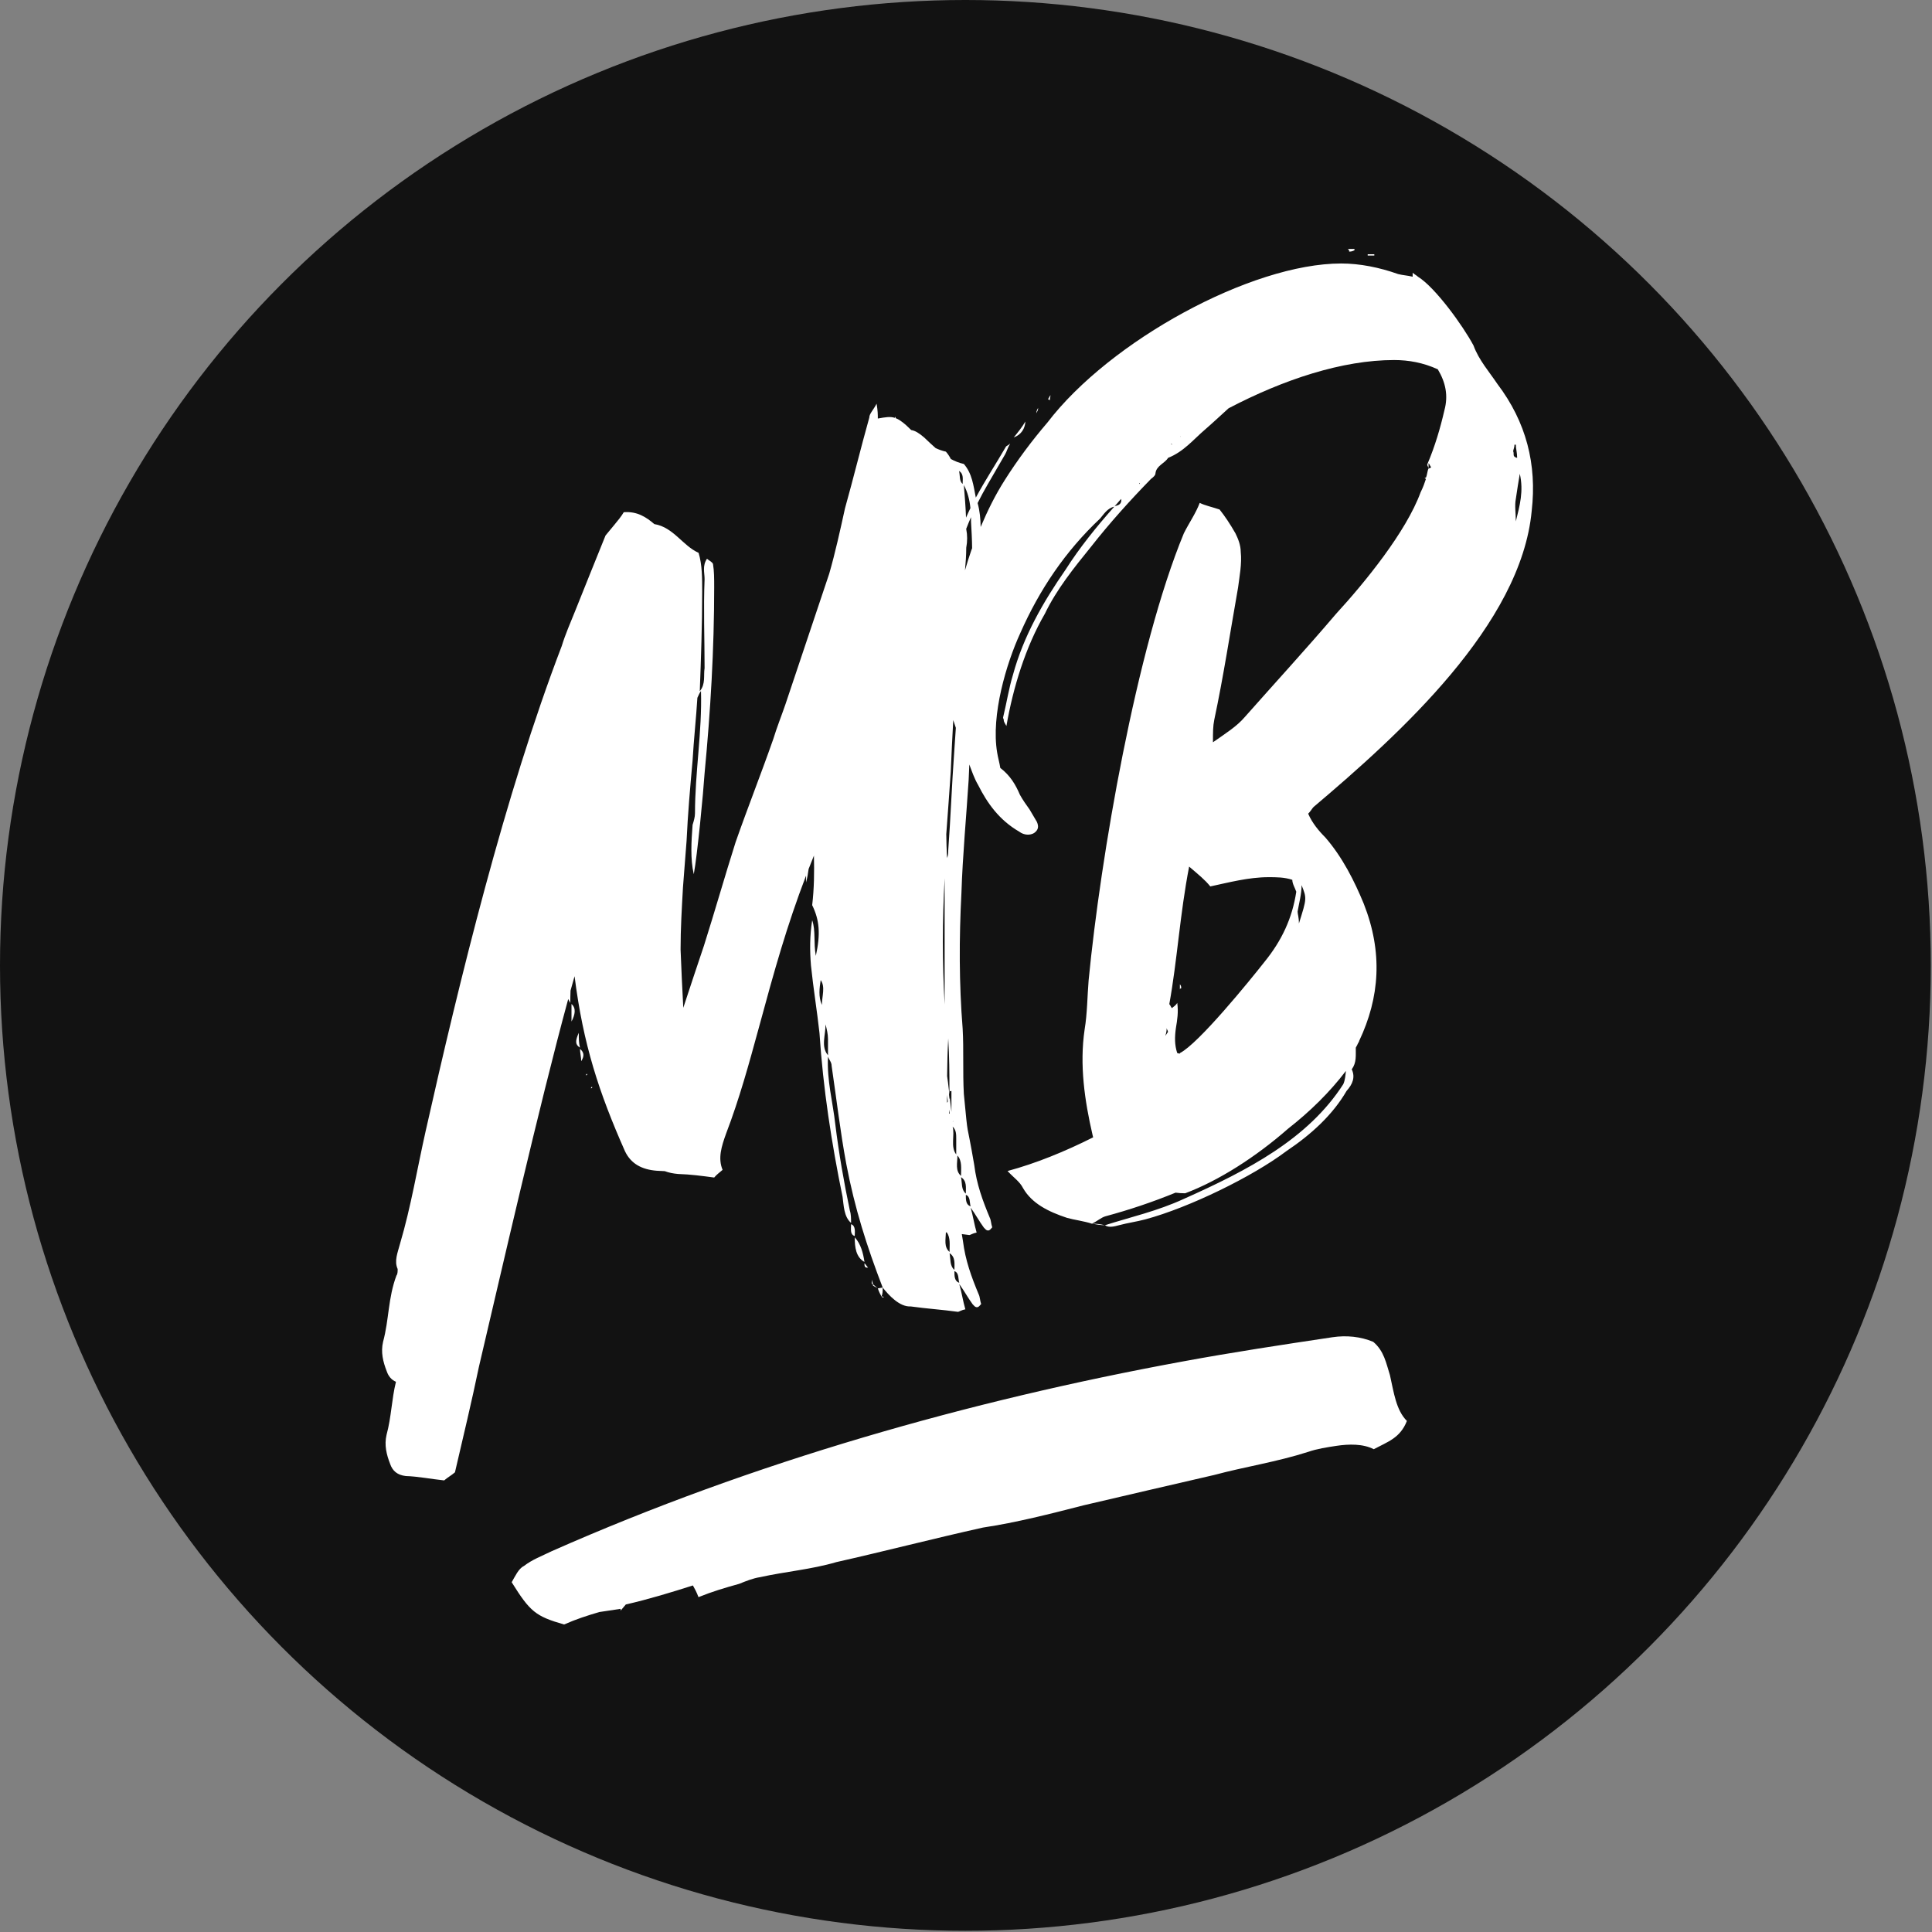 <?xml version="1.0" encoding="UTF-8" standalone="no"?>
<!DOCTYPE svg PUBLIC "-//W3C//DTD SVG 1.1//EN" "http://www.w3.org/Graphics/SVG/1.1/DTD/svg11.dtd">
<svg width="100%" height="100%" viewBox="0 0 96 96" version="1.1" xmlns="http://www.w3.org/2000/svg" xmlns:xlink="http://www.w3.org/1999/xlink" xml:space="preserve" xmlns:serif="http://www.serif.com/" style="fill-rule:evenodd;clip-rule:evenodd;stroke-linejoin:round;stroke-miterlimit:2;">
    <rect x="0" y="0" width="96" height="96" fill="#808080" stroke="none"/>
    <g transform="matrix(0.533,0,0,0.533,0,0)">
        <circle cx="90" cy="90" r="90" style="fill:rgb(18,18,18);"/>
    </g>
    <g id="signet-mb" transform="matrix(0.075,0,0,0.075,-16.646,-176.303)">
        <path d="M803.529,3204.3C802.723,3203.62 801.112,3203.07 800.307,3202.38L800.307,3201.55L803.529,3204.3ZM806.75,3203.74C806.75,3206.23 806.75,3207.89 805.945,3209.69C805.139,3208.17 804.334,3206.65 803.529,3204.3L806.75,3203.74ZM484.276,3266.18C481.24,3264.86 479.296,3262.51 478.156,3259.18C475.74,3252.97 474.129,3246.61 475.74,3239.68C479.767,3224.85 478.962,3210.88 484.599,3195.77C485.405,3194.8 485.405,3193.13 485.405,3191.47C482.989,3186.09 485.405,3180.68 487.016,3174.58C494.264,3150.05 498.291,3125.26 503.928,3100.18C526.479,2999.88 556.278,2877.53 594.131,2778.68C596.547,2770.78 599.768,2763.57 602.99,2755.53C609.433,2739.45 615.876,2723.36 623.124,2705.48L628.762,2698.67C631.178,2695.75 633.594,2692.84 635.205,2690.06C644.056,2689.37 650.039,2693.28 655.464,2697.93C668.12,2699.99 674.302,2712.33 684.775,2716.96C687.161,2724.74 687.161,2733.76 687.161,2742.78C687.161,2764.92 686.366,2787.2 685.571,2808.65C689.547,2803.85 687.956,2798.39 688.752,2793.33C688.752,2773.66 687.956,2754.12 688.752,2734.3C688.752,2730.2 687.161,2725.56 690.342,2720.9C691.932,2722.26 693.523,2722.8 694.318,2724.3C695.113,2729.08 695.113,2734 695.113,2739.74C695.113,2780.73 692.728,2821.33 688.752,2863.03C687.956,2875.47 683.98,2917.17 681.595,2929.89C679.209,2919.65 680.004,2908.03 680.799,2897.23C681.595,2894.63 682.39,2892.03 682.39,2889.57C682.39,2862.51 687.161,2835.43 686.366,2808.51C685.571,2809.47 684.775,2811.25 683.98,2813.03C683.185,2826.29 681.595,2840.51 680.799,2854.59C679.209,2872.09 677.618,2890.41 676.823,2907.77C676.028,2917.75 675.233,2928.55 674.438,2938.53C673.642,2952.61 672.847,2965.87 672.847,2979.8C673.291,2992.54 673.982,3005.48 674.645,3018.4C679.216,3004.48 683.788,2990.68 688.36,2977.15C695.608,2954.28 702.051,2931.55 709.299,2908.68C717.353,2885.67 726.212,2863.35 734.266,2840.34C736.682,2832.44 739.904,2824.4 742.32,2817.33C751.984,2788.22 761.649,2759.94 771.313,2730.83C775.34,2716.84 778.562,2702.15 781.783,2687.47C787.421,2667.37 792.253,2647.42 797.891,2627.33C797.891,2624.84 800.307,2622.75 802.723,2618.17C803.529,2623.01 803.529,2625.5 803.529,2627.99C808.732,2627.08 811.713,2626.55 814.755,2627.53C814.9,2627.27 815.046,2627 815.191,2626.73C815.25,2627.08 815.304,2627.41 815.354,2627.74C817.304,2628.49 819.339,2629.88 822.052,2632.2C823.247,2633.35 824.442,2634.49 825.644,2635.62C828.261,2636.07 830.66,2637.49 834.277,2640.58C836.774,2642.97 839.271,2645.37 841.842,2647.59C843.999,2648.61 846.252,2649.41 848.63,2649.94C849.966,2651.47 851.03,2653.1 851.899,2654.8C854.604,2656.28 857.457,2657.42 860.519,2658.09C866.066,2664.47 866.875,2672.49 868.455,2680.39C874.615,2668.96 881.793,2658.03 888.434,2646.59C888.695,2646.14 889.558,2646.04 891.205,2644.58C889.375,2647.74 888.93,2649.89 887.884,2651.69L876.378,2671.52C874.006,2675.61 871.751,2679.77 869.641,2683.99C871.073,2689.09 871.614,2694.67 871.65,2699.85C876.193,2689.14 881.238,2678.83 887.516,2668.95C895.936,2655.62 905.455,2642.84 915.904,2630.64C957.242,2576.53 1050.98,2525.27 1110.55,2525.27C1122.82,2525.27 1135.96,2527.9 1148.23,2532.28C1151.74,2533.16 1154.37,2533.16 1157.87,2534.04L1157.87,2531.41C1158.75,2532.28 1160.5,2533.16 1161.38,2534.04C1172.77,2541.05 1191.17,2566.46 1198.18,2579.6C1201.68,2589.24 1208.69,2597.13 1213.95,2605.01C1233.23,2630.43 1240.24,2658.47 1236.74,2689.14C1229.73,2764.49 1149.11,2837.22 1092.15,2885.42C1091.28,2886.3 1090.4,2888.05 1088.65,2889.8C1091.28,2895.93 1095.66,2901.19 1100.04,2905.57C1111.43,2918.72 1119.32,2934.49 1125.45,2949.39C1138.2,2981.69 1136.11,3011.51 1122.37,3040.47C1122.39,3040.84 1122.13,3041.23 1121.83,3041.61C1121.62,3042.04 1121.4,3042.47 1121.19,3042.91L1121.46,3043.1L1121.16,3042.97L1121.07,3043.15C1120.78,3043.71 1120.49,3044.27 1120.19,3044.83C1120.11,3049.92 1120.81,3054.64 1117.52,3059.17C1119.95,3064.34 1118.11,3069.01 1114.12,3073.42C1104.94,3089.23 1090.85,3102.2 1074.2,3113.36C1051.85,3130.22 1009.8,3150.74 980.866,3158.54C975.08,3160.1 969.084,3160.89 963.297,3162.45C960.404,3163.23 956.547,3164.27 953.989,3162.46C971.138,3157 988.707,3153.09 1006.19,3145.04C1048.67,3126.08 1088.59,3105.31 1111.9,3069.01C1113.2,3066.16 1113.33,3062.8 1113.66,3060.21C1102.94,3074.3 1089.93,3087.07 1075.31,3098.51C1053.9,3117.29 1029.2,3133.02 1007.15,3141.29C1005.03,3141.29 1002.91,3141.16 1000.79,3140.87C985.627,3147.08 970.043,3152.3 954.451,3156.5C951.557,3157.28 949.083,3159.62 945.436,3161.44C939.775,3159.63 933.36,3158.86 928.874,3157.57C916.379,3153.44 905.603,3148.02 899.775,3137.92C897.553,3133.52 893.822,3131.2 889.461,3126.54C908.255,3121.47 927.372,3113.68 946.187,3104.22C946.058,3103.73 945.934,3103.24 945.815,3102.73C940.557,3079.95 937.052,3056.29 940.557,3032.63C942.31,3022.12 942.31,3010.72 943.186,3000.21C951.073,2918.72 974.732,2780.27 1006.28,2704.03C1009.78,2697.02 1014.16,2690.89 1016.79,2683.88C1020.3,2685.63 1024.68,2686.51 1029.94,2688.26C1033.44,2692.64 1036.95,2697.9 1040.45,2704.03C1042.2,2707.54 1043.96,2711.92 1043.96,2716.3C1044.83,2724.19 1043.08,2732.95 1042.2,2739.96C1036.95,2769.75 1032.57,2798.67 1026.43,2827.59C1025.56,2831.97 1025.56,2835.47 1025.56,2842.48C1034.32,2836.35 1041.33,2831.97 1046.59,2825.83C1066.74,2803.05 1086.89,2781.14 1107.05,2757.48C1126.33,2736.45 1153.49,2703.16 1163.13,2676.87C1164.88,2673.36 1165.76,2670.73 1166.63,2668.11L1165.76,2667.23L1166.63,2667.23C1167.51,2665.48 1167.51,2662.85 1168.39,2661.1C1169.26,2661.1 1170.14,2660.22 1170.14,2660.22C1169.26,2659.34 1169.26,2658.47 1168.39,2657.59L1168.39,2661.1C1168.39,2660.22 1167.51,2659.34 1167.51,2658.47C1172.77,2646.2 1176.27,2633.93 1178.9,2622.54C1181.53,2612.9 1179.78,2604.14 1174.52,2595.38C1164.88,2590.99 1155.24,2589.24 1145.6,2589.24C1111.25,2589.24 1072.43,2602.1 1035.92,2621.2C1030.71,2625.89 1025.66,2630.68 1020.41,2635.21C1012.44,2642.03 1006.27,2649.89 995.81,2654.07C993.718,2657.67 988.018,2659.18 987.468,2664.29C987.546,2665.54 985.899,2666.99 984.513,2667.99C970.629,2682.23 957.084,2697.26 944.742,2712.99C933.445,2726.92 921.888,2741.3 914.199,2757.33C901.386,2779.41 893.199,2805.99 888.725,2831.71C887.105,2828.96 886.765,2828.16 887.026,2827.71C886.686,2826.91 886.347,2826.11 886.608,2825.66C888.91,2816.15 890.349,2806.74 892.991,2798.04C900.053,2772.01 913.128,2749.48 928.007,2727.99C937.238,2713.46 948.534,2699.53 960.17,2686.4C955.595,2687.36 953.241,2691.42 950.81,2694.23C927.826,2715.83 910.593,2741.38 897.909,2770.16C888.73,2790.14 878.425,2824.53 882.579,2849.23C883.075,2852.53 884.173,2856.18 884.669,2859.48C891.362,2864.56 894.943,2870.86 897.661,2877.26C899.622,2880.8 901.844,2883.9 904.066,2887L908.927,2895.24C910.287,2898.44 909.842,2900.59 907.07,2902.6C904.56,2904.15 900.508,2904.21 897.162,2901.67C883.933,2893.99 875.987,2882.75 870.027,2870.86C867.39,2866.39 865.895,2861.79 864.149,2857.21C863.996,2860.64 863.848,2864.05 863.7,2867.44C862.109,2892.32 859.724,2917.34 858.929,2942.08C857.338,2972.69 857.338,3002.21 859.724,3032.13C860.519,3045.93 859.724,3060.83 860.519,3075.45C863.7,3108.5 861.833,3089.85 867.4,3122.49C868.99,3135.33 872.966,3146.11 877.738,3157.56C878.533,3159.06 878.533,3161.52 879.328,3163.84C878.533,3164.8 877.738,3165.76 876.942,3165.9C875.352,3166.18 874.557,3164.68 873.762,3164.01C870.581,3159.65 868.195,3155.15 865.014,3150.79C866.605,3156.25 867.4,3161.85 868.99,3167.31C866.605,3167.73 865.014,3168.83 864.219,3168.97C862.534,3168.73 860.849,3168.51 859.164,3168.31C859.405,3169.8 859.652,3171.29 859.905,3172.77C861.516,3185.78 865.543,3196.69 870.375,3208.3C871.18,3209.81 871.18,3212.31 871.986,3214.65C871.18,3215.63 870.375,3216.6 869.569,3216.74C867.959,3217.03 867.153,3215.51 866.348,3214.82C863.126,3210.4 860.71,3205.85 857.489,3201.43C859.099,3206.96 859.905,3212.63 861.516,3218.16C859.099,3218.59 857.489,3219.7 856.683,3219.84C846.213,3218.37 835.744,3217.72 825.274,3216.25C818.025,3216.7 810.777,3208.84 806.75,3203.74C796.28,3176.52 788.226,3151.36 782.589,3121.63C778.562,3099.92 776.146,3078.76 772.924,3056.9C772.924,3054.41 771.313,3053.04 770.508,3050.69C769.703,3066.61 773.73,3080.84 775.34,3095.51C777.756,3115.01 780.978,3133.54 785.005,3152.76C785.81,3155.11 785.81,3158.43 785.81,3160.93C780.978,3156.79 780.978,3149.32 780.173,3143.65C772.924,3108.39 767.287,3072.01 764.87,3035.07C763.26,3020.41 760.844,3005.89 759.233,2990.39C758.427,2980.57 758.427,2970.61 760.038,2960.36C762.454,2967.4 760.844,2975.16 762.454,2984.01C765.676,2969.33 764.87,2960.33 760.038,2950.39C761.333,2939.49 761.471,2928.55 761.197,2917.57C759.989,2920.55 758.822,2923.49 757.692,2926.38C757.314,2929.35 756.78,2932.33 756.011,2935.32C756.011,2933.82 756,2932.32 755.979,2930.82C743.163,2964.34 735.053,2993.34 724.536,3032.19C718.175,3055.45 711.813,3078.71 703.065,3101.57C699.885,3110.33 697.499,3118.13 700.68,3125.77C698.294,3127.83 696.704,3128.93 695.113,3130.85C687.161,3129.79 679.209,3128.73 671.257,3128.5C668.002,3128.23 665.025,3127.63 662.356,3126.62C660.554,3126.5 658.752,3126.4 656.95,3126.35C647.285,3125.56 640.037,3121.86 636.01,3113.43C618.729,3074.36 608.343,3042.77 602.611,2997.47C601.736,3000.54 600.846,3003.72 599.941,3007C599.84,3009.72 599.768,3012.46 599.768,3015.19L598.401,3012.61C578.98,3083.9 553.629,3195.11 539.273,3256.11C534.502,3279.09 528.935,3302.21 523.369,3326.15C520.983,3328.21 518.597,3329.45 516.212,3331.51C507.464,3330.59 498.717,3328.85 490.765,3328.62C485.198,3327.96 482.017,3325.24 480.427,3320.6C478.041,3314.46 476.451,3308.18 478.041,3301.34C481.279,3289.42 481.353,3278.05 484.276,3266.18ZM953.989,3162.46C950.886,3162.47 947.574,3161.69 945.436,3161.44C948.538,3161.43 950.677,3161.69 953.989,3162.46ZM864.882,2687.34C864.323,2681.93 863.081,2676.87 860.519,2672.03C861.109,2679.23 861.699,2686.42 861.964,2693.68C862.888,2691.53 863.864,2689.42 864.882,2687.34ZM865.994,2713.92C865.942,2708.05 865.616,2702.26 865.29,2696.61C865.29,2695.51 865.279,2694.43 865.251,2693.36C864.146,2695.89 863.097,2698.44 862.109,2701.01C862.109,2701.1 862.109,2701.18 862.109,2701.27C862.905,2705.23 862.905,2709.33 862.109,2713.57C862.109,2718.53 861.75,2723.55 861.273,2728.59C862.566,2724.07 863.976,2719.61 865.497,2715.21C865.662,2714.78 865.828,2714.35 865.994,2713.92ZM849.454,3081.36C849.61,3081.02 849.764,3080.71 849.911,3080.43C849.725,3079 849.548,3077.56 849.387,3076.14C849.386,3077.62 849.386,3079.12 849.386,3080.62C849.409,3080.87 849.432,3081.11 849.454,3081.36ZM848.879,2903.37C848.932,2908.58 849.111,2913.83 849.386,2919.16C850.181,2917.38 850.181,2915.74 850.181,2914.1C851.772,2892.5 852.567,2870.22 854.157,2848.62C854.492,2843.39 854.826,2838.16 855.219,2832.93C854.629,2831.2 854.055,2829.49 853.502,2827.78C852.831,2839.25 852.341,2850.76 851.851,2861.96C850.97,2875.74 849.847,2889.57 848.879,2903.37ZM848.619,3167.18C848.487,3171.95 847.214,3176.87 851.046,3180.15C851.046,3175.52 851.74,3170.77 849.26,3167.25C849.046,3167.23 848.833,3167.2 848.619,3167.18ZM800.307,3201.55C800.307,3201.55 799.502,3201.69 799.502,3200.86L799.502,3198.37C799.502,3199.2 800.307,3200.72 800.307,3201.55ZM805.945,3209.69C806.75,3209.55 806.75,3209.55 807.555,3210.24C806.75,3210.38 806.75,3210.38 805.945,3209.69ZM859.724,2671.35C859.724,2668.07 860.519,2664.65 857.338,2662.75C858.133,2665.89 857.338,2669.31 859.724,2671.35ZM1009.78,2924.85C1003.65,2956.4 1001.9,2987.07 996.638,3015.98C997.515,3016.86 997.515,3017.74 998.391,3018.61C999.267,3017.74 1001.02,3016.86 1001.9,3015.11C1002.77,3021.24 1001.9,3026.5 1001.02,3031.76C1000.14,3037.89 1000.14,3043.15 1001.9,3048.4C1002.77,3048.4 1003.65,3049.28 1003.65,3048.4C1015.92,3042.27 1050.09,3000.21 1059.73,2987.94C1071.12,2973.92 1078.13,2959.03 1080.76,2941.5C1079.88,2938.87 1078.13,2936.24 1078.13,2933.61C1072.87,2931.86 1067.62,2931.86 1062.36,2931.86C1049.21,2931.86 1036.07,2935.37 1023.8,2937.99C1020.3,2933.61 1015.92,2930.11 1009.78,2924.85ZM1003.65,3006.34L1003.65,3002.84C1004.52,3003.71 1004.52,3004.59 1004.52,3005.47C1004.52,3005.47 1003.65,3005.47 1003.65,3006.34ZM960.432,2685.95C963.02,2685.65 965.269,2684.54 964.772,2681.24C962.864,2683.15 962.079,2684.5 960.432,2685.95ZM1226.22,2681.25C1225.34,2685.63 1226.22,2690.89 1226.22,2696.14C1228.85,2685.63 1231.48,2675.99 1228.85,2664.6C1227.97,2669.86 1227.1,2675.12 1226.22,2681.25ZM977.166,2670.96L976.565,2670.61L976.905,2671.41L977.166,2670.96ZM1224.47,2649.7C1225.34,2651.46 1223.59,2653.21 1227.1,2654.08C1227.1,2650.58 1226.22,2647.95 1226.22,2645.32L1225.34,2645.32C1225.34,2647.07 1224.47,2648.83 1224.47,2649.7ZM994.886,3031.76C994.886,3032.63 994.886,3034.38 994.01,3037.01L995.762,3034.38C995.762,3033.51 994.886,3032.63 994.886,3031.76ZM998.111,2644.56L997.85,2645.01L998.451,2645.36L998.111,2644.56ZM1084.27,2937.12C1084.27,2943.25 1082.51,2949.39 1081.64,2954.64C1081.64,2956.4 1082.51,2958.15 1082.51,2962.53C1087.77,2945.88 1087.77,2945.88 1084.27,2937.12ZM1003.74,2639.99L1003.92,2640.09L1004.12,2639.74L1003.74,2639.99ZM853.204,3093.75C853.305,3094.12 853.362,3093.96 853.362,3093.11C853.313,3093.37 853.26,3093.58 853.204,3093.75ZM853.086,3097.14C854.676,3102.59 851.495,3110.53 855.471,3115.57L855.471,3104.91C855.471,3102.45 855.471,3099.17 853.086,3097.14ZM856.267,3116.25C856.267,3121.17 854.676,3126.37 858.652,3129.77C858.652,3124.85 859.448,3119.79 856.267,3116.25ZM858.652,3130.59C859.448,3134.55 858.652,3138.79 861.833,3141.51C861.833,3137.41 862.628,3133.17 858.652,3130.59ZM850.975,3073.73C850.967,3062.02 850.891,3050.32 850.181,3038.73C849.713,3047.02 849.52,3055.26 849.441,3063.65C849.74,3065.46 850.209,3069.36 850.721,3073.77L850.975,3073.73ZM850.721,3073.77L850.7,3073.78L850.7,3078.93C850.872,3078.56 850.976,3078.24 850.976,3077.95C850.976,3077.3 850.976,3076.64 850.976,3075.99C850.89,3075.24 850.805,3074.5 850.721,3073.77ZM850.976,3075.99C851.426,3079.9 851.892,3084.01 852.291,3087.3L852.291,3073.5L850.975,3073.73C850.976,3074.48 850.976,3075.24 850.976,3075.99ZM847.796,3016.19L847.796,2932.56C846.205,2960.72 846.205,2988.6 847.796,3016.19ZM861.833,3142.33C861.833,3145.61 861.833,3148.89 865.014,3149.97C864.219,3147.65 865.014,3143.41 861.833,3142.33ZM851.139,3088.46C850.992,3087.66 850.845,3086.79 850.7,3085.89L850.7,3088.54L851.139,3088.46ZM851.046,3180.98C851.851,3184.99 851.046,3189.28 854.267,3192.04C854.267,3187.88 855.073,3183.59 851.046,3180.98ZM766.481,3016.52C766.481,3010.71 768.897,3004.47 765.676,3000.05C764.87,3005.18 764.065,3011.13 766.481,3016.52ZM768.897,3029.38C768.897,3036.85 765.676,3044.07 770.508,3049.86L770.508,3039.06C770.508,3035.74 769.703,3032.56 768.897,3029.38ZM854.267,3192.87C854.267,3196.19 854.267,3199.51 857.489,3200.6C856.683,3198.25 857.489,3193.96 854.267,3192.87ZM1115.81,2517.39C1115.81,2516.51 1115.81,2516.51 1114.93,2515.63L1119.32,2515.63L1119.32,2516.51C1117.56,2517.39 1116.69,2517.39 1115.81,2517.39ZM1132.46,2520.02L1128.08,2520.02L1128.08,2519.14L1132.46,2519.14L1132.46,2520.02ZM901.299,2629.96C901.011,2634.61 898.657,2638.66 893.559,2640.53C896.252,2637.27 899.207,2633.56 901.299,2629.96ZM909.719,2620.99C909.797,2622.24 909.274,2623.14 908.49,2624.49C908.673,2622.79 909.196,2621.89 909.719,2620.99ZM917.877,2612.47C917.955,2613.72 917.432,2614.62 917.511,2615.87L916.308,2615.17L917.877,2612.47ZM785.81,3161.76C789.032,3162.85 788.226,3167.14 788.226,3169.63C785.005,3168.54 785.81,3165.08 785.81,3161.76ZM788.226,3170.46C792.253,3174.74 793.864,3181.1 794.669,3186.77C789.032,3183.61 788.226,3177.11 788.226,3170.46ZM600.574,3015.88C603.795,3018.63 602.99,3022.93 600.574,3027.5L600.574,3015.88ZM606.211,3044.78C602.99,3042.86 602.99,3040.36 605.406,3034.96C605.406,3039.11 605.406,3041.6 606.211,3044.78ZM607.017,3053.77C607.017,3051.28 606.211,3048.1 606.211,3045.61C608.627,3047.67 609.433,3050.02 607.017,3053.77ZM797.085,3190.49C794.669,3190.92 794.669,3189.26 794.669,3187.6C795.475,3188.28 796.28,3189.8 797.085,3190.49ZM613.46,3071.74C613.46,3071.74 613.46,3070.9 614.265,3070.76C614.265,3071.59 614.265,3071.59 613.46,3071.74ZM610.238,3063.17C610.238,3062.34 610.238,3062.34 611.044,3062.2C611.044,3062.2 611.044,3063.03 610.238,3063.17ZM1142.82,3261.78C1145.41,3273.25 1146.84,3284.9 1154.05,3292.12C1149.59,3303.47 1141.4,3305.88 1132.1,3310.84C1124.96,3307.16 1115.55,3307.39 1107.34,3308.62C1101.48,3309.51 1094.44,3310.56 1088.6,3312.62C1067.56,3319.34 1046.45,3322.51 1026.56,3327.87C997.29,3334.64 968.018,3341.41 939.919,3348C917.685,3353.71 895.45,3359.42 873.165,3362.76C840.375,3370.06 807.61,3378.54 775.992,3385.66C759.622,3390.49 742.004,3391.95 725.608,3395.6C720.917,3396.3 716.25,3398.19 711.584,3400.07C702.226,3402.66 694.041,3405.08 684.708,3408.85C683.46,3405.48 682.237,3403.29 681.013,3401.11C666.989,3405.58 651.792,3410.24 636.57,3413.71L633.127,3417.78L633.101,3416.6L619.027,3418.72C610.842,3421.13 603.83,3423.37 595.67,3426.97C576.727,3421.51 573.133,3418.49 560.951,3398.97C563.221,3395.07 565.466,3389.99 568.959,3388.28C574.748,3383.85 580.587,3381.78 587.574,3378.36C721.625,3319.09 864.314,3278.69 1004.96,3252.82C1038.95,3246.53 1071.79,3241.6 1104.63,3236.67C1114.01,3235.26 1123.45,3236.22 1131.76,3239.72C1138.95,3245.76 1140.3,3253.86 1142.82,3261.78Z" style="fill:white;"/>
    </g>
</svg>
